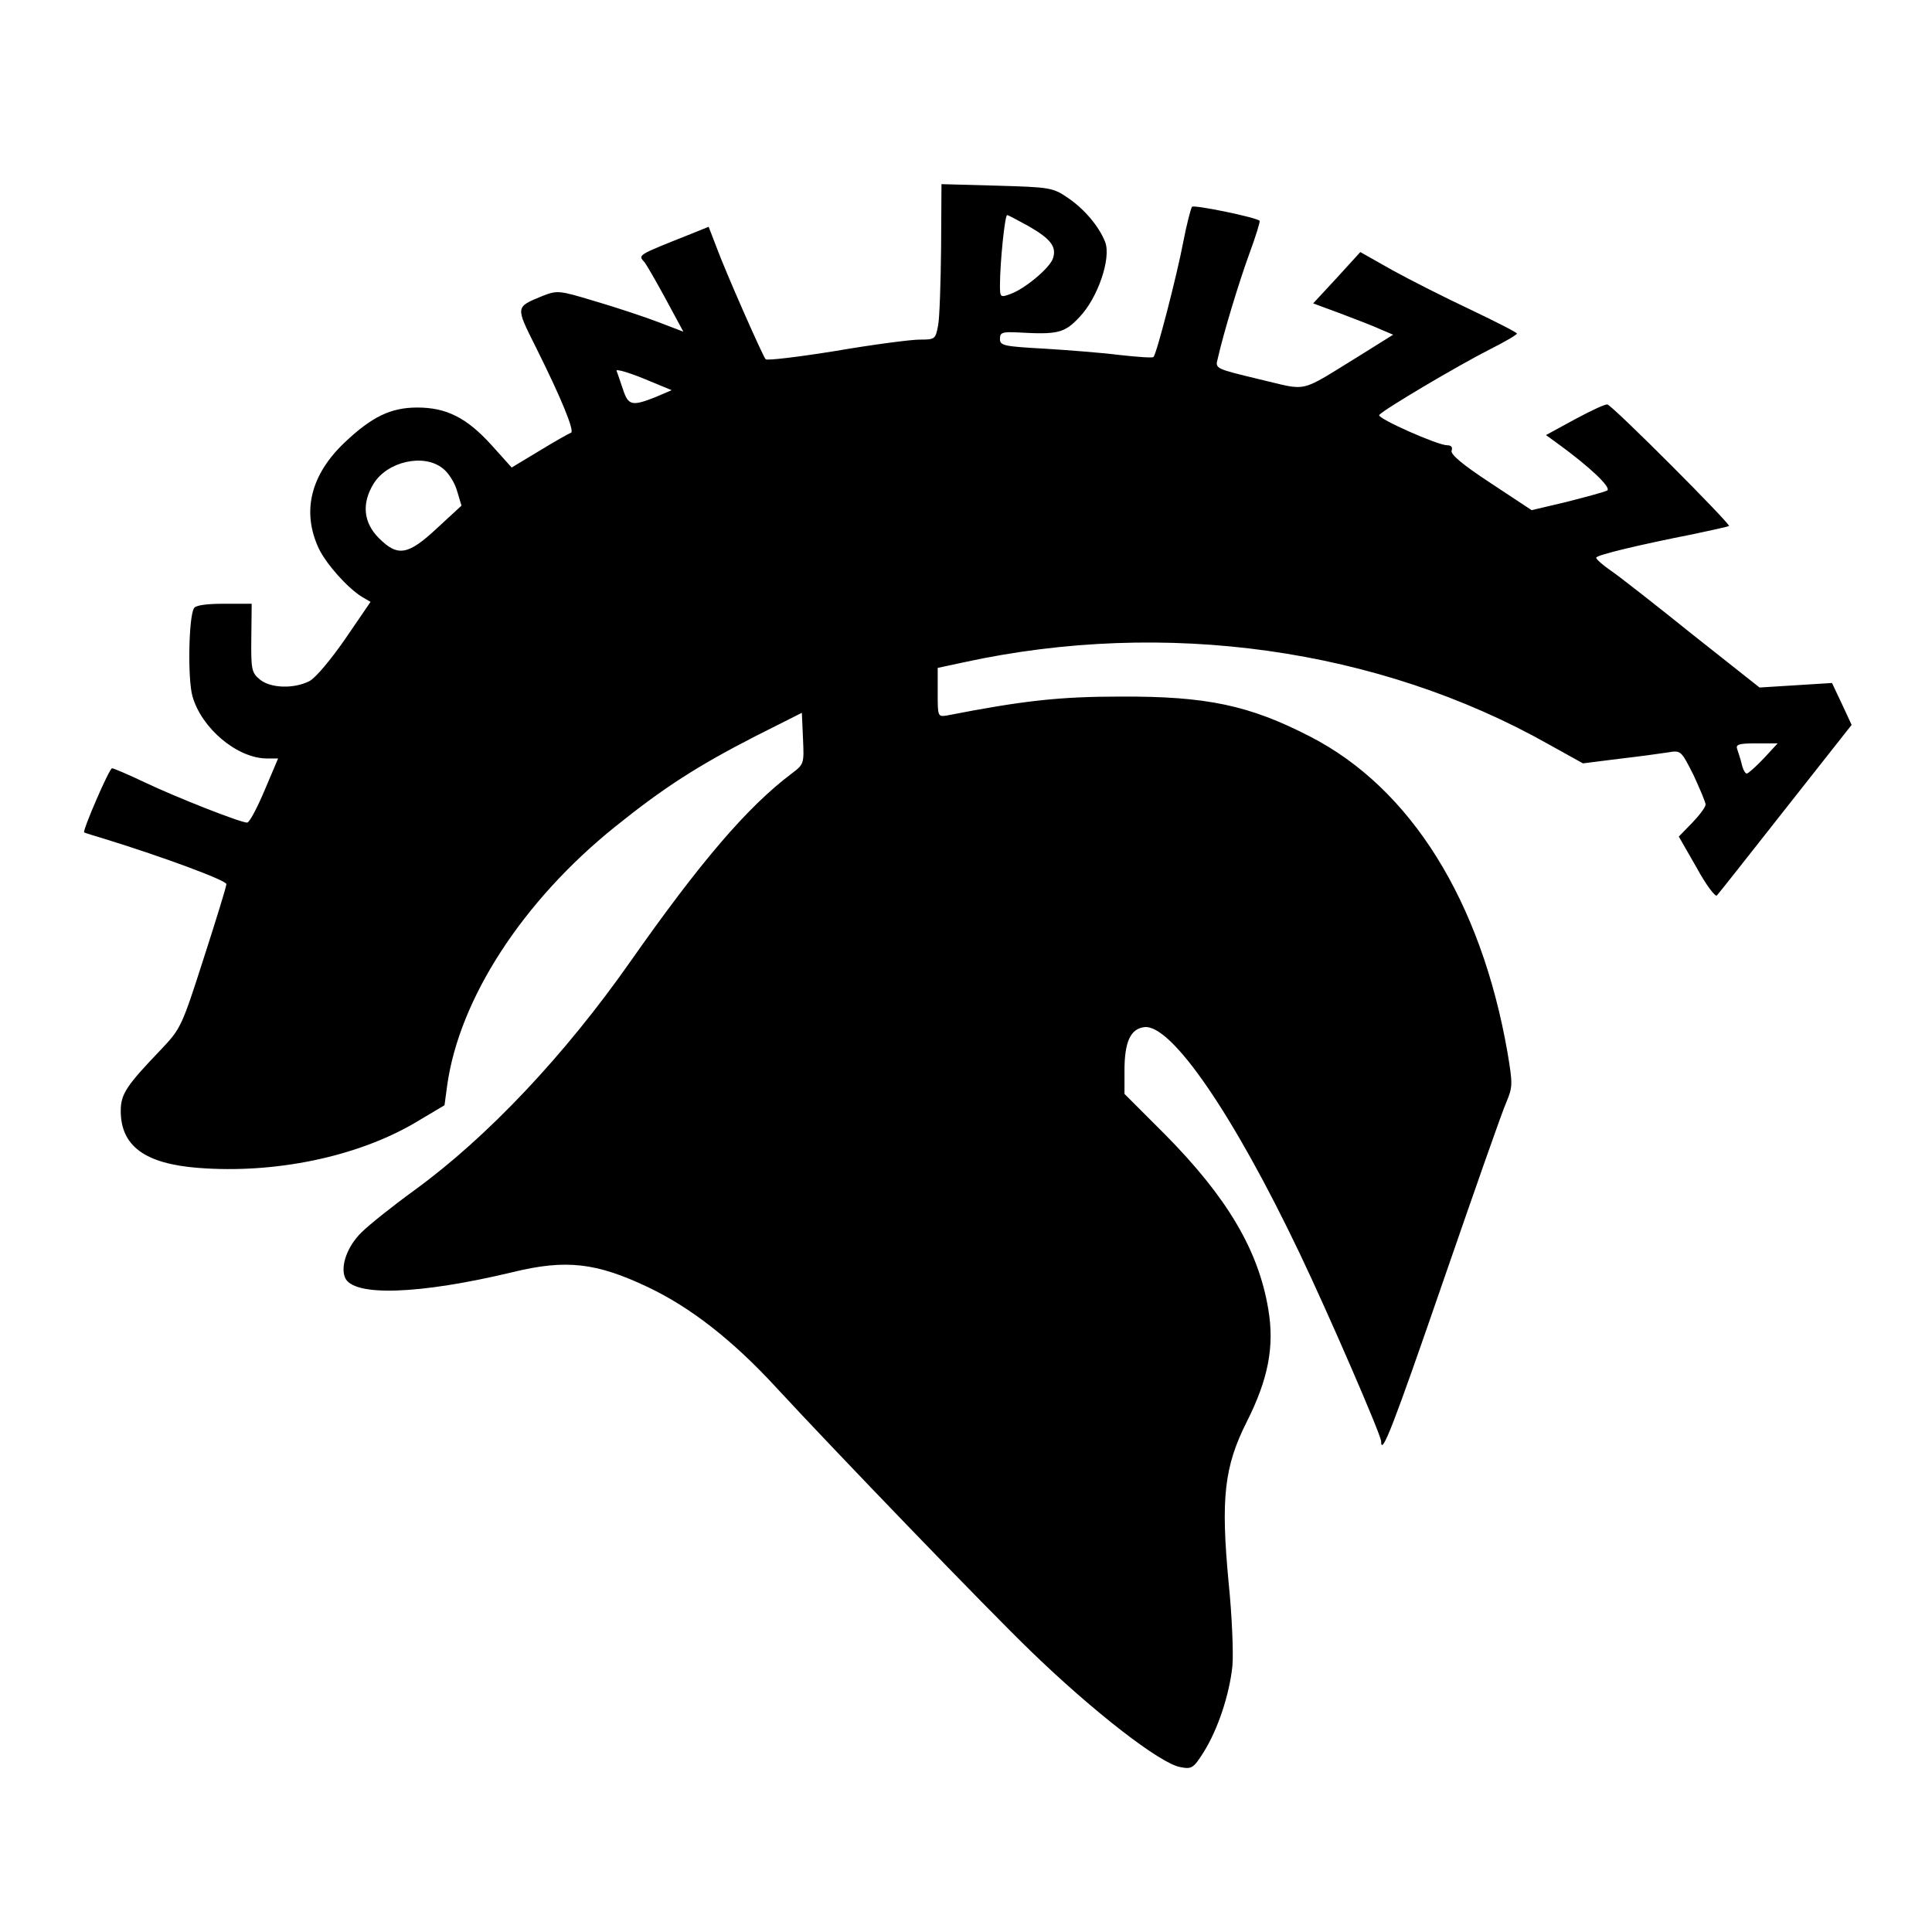 <?xml version="1.0" standalone="no"?>
<!DOCTYPE svg PUBLIC "-//W3C//DTD SVG 20010904//EN"
 "http://www.w3.org/TR/2001/REC-SVG-20010904/DTD/svg10.dtd">
<svg version="1.0" xmlns="http://www.w3.org/2000/svg"
 width="512pt" height="512pt" viewBox="0 0 512 512"
 preserveAspectRatio="xMidYMid meet">
<g transform="translate(0,512) scale(0.1,-0.1)"
fill="#000000" stroke="none">
<path d="M2494 4463 c-1 -93 -4 -186 -8 -206 -7 -36 -8 -37 -49 -37 -23 0
-123 -13 -222 -30 -99 -16 -183 -26 -186 -22 -8 9 -106 231 -131 299 l-20 52
-47 -19 c-143 -57 -141 -55 -123 -75 5 -6 30 -49 56 -97 l47 -87 -68 26 c-37
14 -112 39 -167 55 -96 29 -99 29 -140 13 -70 -29 -70 -27 -17 -133 68 -136
105 -226 94 -229 -6 -2 -43 -23 -84 -48 l-73 -44 -53 59 c-66 73 -120 100
-197 100 -70 0 -120 -24 -192 -92 -91 -86 -115 -184 -69 -282 20 -41 74 -102
113 -127 l24 -14 -67 -98 c-38 -55 -79 -104 -95 -112 -41 -21 -103 -19 -131 4
-22 18 -24 26 -23 110 l1 91 -73 0 c-47 0 -76 -4 -80 -12 -14 -23 -17 -187 -4
-233 24 -85 118 -164 196 -165 l31 0 -36 -85 c-20 -47 -40 -85 -46 -85 -18 0
-188 67 -270 106 -44 21 -84 38 -88 38 -7 1 -79 -166 -74 -170 1 -1 27 -9 57
-18 152 -47 320 -109 320 -119 0 -6 -27 -94 -60 -196 -58 -181 -61 -187 -112
-241 -93 -97 -108 -119 -108 -164 0 -93 64 -140 205 -151 203 -16 420 29 574
119 l79 47 7 52 c32 230 200 489 445 686 128 103 218 161 370 239 l125 63 3
-68 c3 -67 3 -68 -30 -93 -117 -88 -242 -234 -428 -499 -174 -248 -378 -464
-570 -604 -58 -42 -122 -93 -142 -113 -37 -36 -56 -88 -44 -119 20 -52 196
-46 446 14 140 34 220 25 357 -40 114 -54 226 -142 340 -266 159 -172 562
-590 674 -698 166 -161 344 -299 397 -308 30 -6 35 -3 62 40 37 59 68 151 76
228 3 33 -1 133 -10 221 -21 222 -12 307 48 426 57 113 74 200 57 299 -26 156
-109 296 -273 462 l-108 108 0 62 c0 76 16 111 53 115 71 8 235 -230 411 -599
76 -159 216 -482 216 -498 0 -44 33 42 164 422 82 237 157 452 168 476 17 41
17 48 3 132 -70 401 -256 700 -523 837 -161 83 -274 107 -502 106 -163 0 -260
-11 -460 -50 -25 -4 -25 -3 -25 61 l0 65 70 15 c533 116 1098 37 1550 -218
l90 -50 95 12 c52 6 111 14 130 17 35 6 35 5 68 -60 17 -37 32 -72 32 -78 0
-7 -16 -28 -35 -48 l-36 -37 47 -82 c25 -46 50 -79 54 -74 4 4 86 108 182 230
l175 222 -26 56 -26 55 -96 -6 -96 -6 -177 140 c-97 78 -194 154 -216 169 -22
15 -40 31 -40 35 0 7 113 34 260 63 47 10 88 19 92 21 6 4 -305 316 -322 322
-5 2 -43 -16 -86 -39 l-77 -42 29 -21 c87 -63 146 -119 133 -126 -8 -4 -56
-17 -107 -30 l-93 -22 -109 72 c-73 48 -107 76 -103 86 3 9 -1 14 -12 14 -25
0 -185 71 -180 80 7 12 210 132 293 174 40 20 72 39 72 42 0 3 -55 31 -122 63
-68 32 -161 79 -208 105 l-85 48 -62 -68 -63 -68 73 -27 c39 -15 87 -33 106
-42 l33 -14 -88 -55 c-166 -102 -134 -94 -267 -63 -116 28 -117 28 -110 54 16
71 57 205 84 279 17 46 29 85 27 87 -9 9 -174 43 -179 37 -3 -4 -14 -45 -23
-92 -17 -90 -71 -298 -79 -306 -2 -3 -42 0 -88 5 -46 6 -137 13 -201 17 -108
6 -118 8 -118 26 0 17 6 19 48 17 105 -6 123 -2 163 41 48 50 84 155 68 198
-16 42 -57 90 -101 119 -38 26 -48 27 -187 31 l-146 4 -1 -169z m233 57 c59
-34 74 -55 63 -86 -10 -26 -75 -80 -112 -93 -27 -10 -28 -9 -28 23 0 60 13
186 19 186 3 0 29 -14 58 -30z m-989 -452 c-63 -25 -73 -23 -87 20 -7 20 -14
42 -17 49 -3 6 29 -3 71 -20 l75 -31 -42 -18z m-565 -189 c15 -11 32 -38 38
-59 l12 -40 -64 -59 c-78 -73 -105 -77 -155 -27 -41 41 -46 92 -14 144 36 59
133 81 183 41z m3501 -769 c-21 -22 -41 -40 -45 -40 -4 0 -10 11 -13 24 -3 13
-9 31 -12 40 -5 13 3 16 50 16 l57 0 -37 -40z"/>
</g>
</svg>
